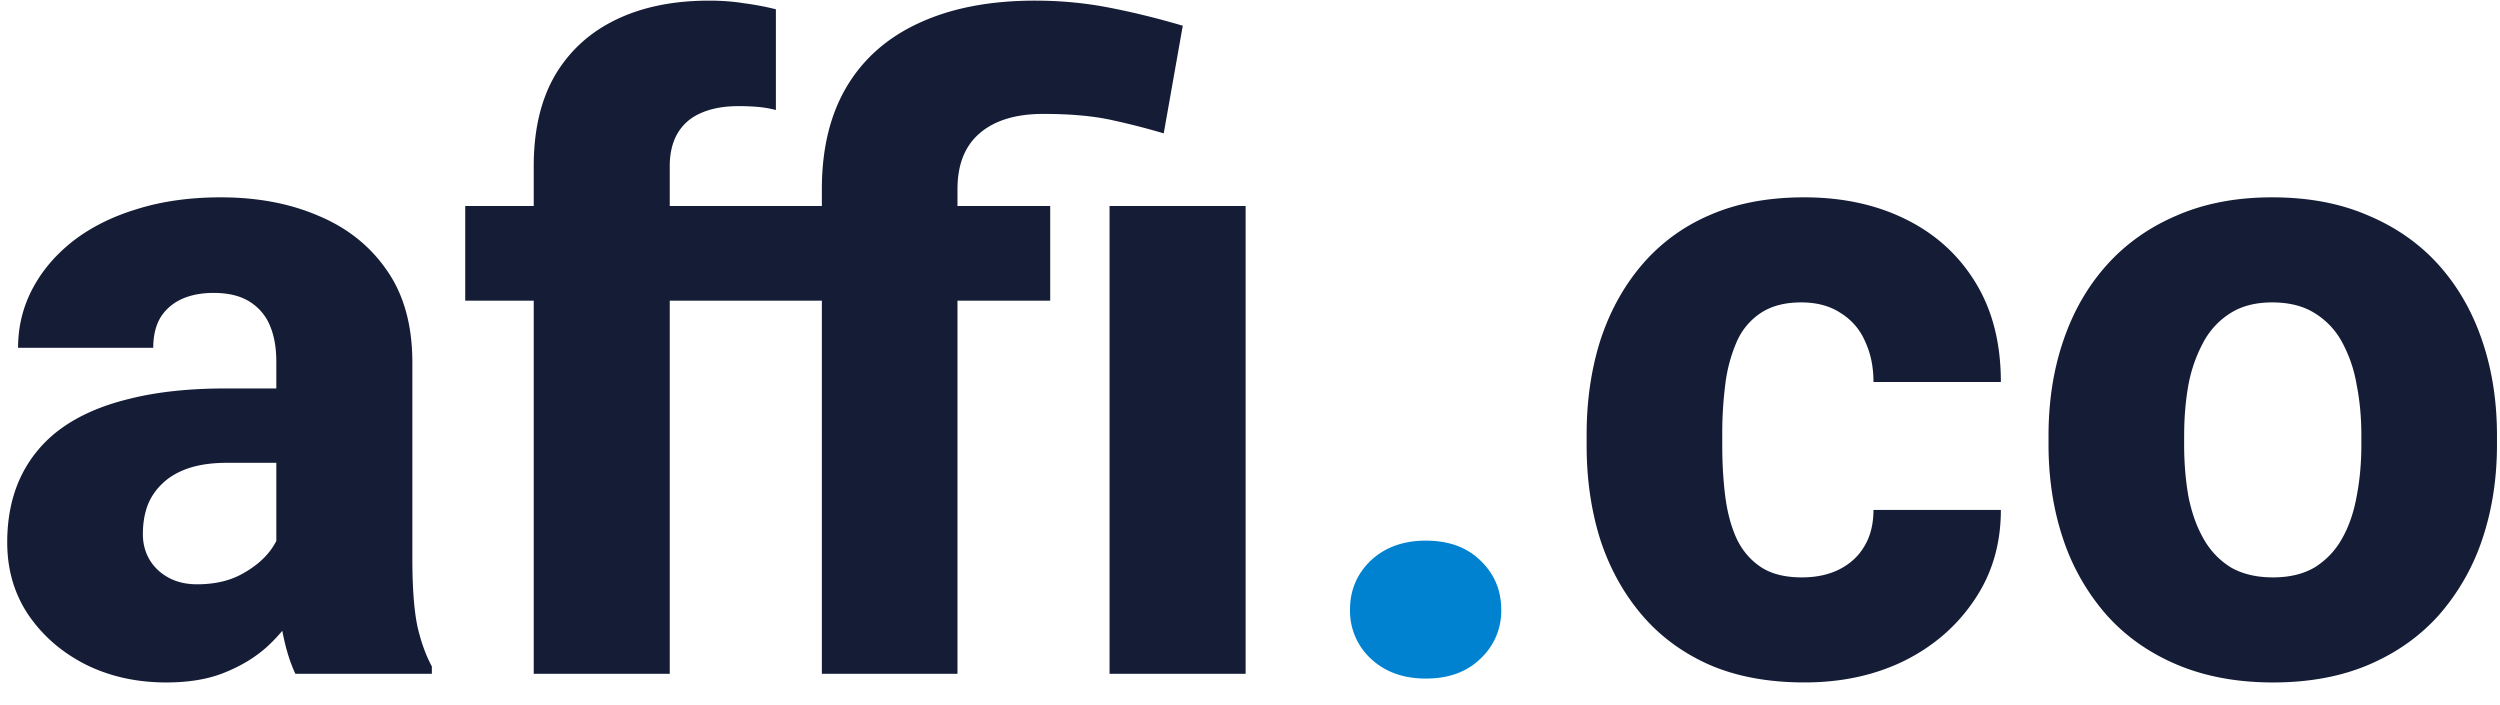 <svg width="110" height="31" fill="none" xmlns="http://www.w3.org/2000/svg"><path d="M12.158 24.74v-8.828c0-.621-.095-1.154-.286-1.598a2.25 2.25 0 00-.896-1.046c-.407-.254-.934-.38-1.583-.38-.546 0-1.023.095-1.43.285-.394.19-.699.463-.915.818-.203.355-.305.793-.305 1.313H.795c0-.926.21-1.789.63-2.588.419-.798 1.016-1.502 1.791-2.111.788-.609 1.729-1.078 2.822-1.408 1.093-.342 2.32-.514 3.68-.514 1.614 0 3.05.273 4.308.818 1.271.533 2.275 1.338 3.012 2.417.738 1.065 1.106 2.41 1.106 4.033v8.617c0 1.243.07 2.22.21 2.93.152.697.369 1.306.648 1.826v.323h-6.005c-.28-.596-.49-1.331-.63-2.206-.14-.888-.21-1.789-.21-2.702zm.743-7.648l.039 3.272H9.984c-.66 0-1.233.082-1.716.247-.47.165-.851.393-1.143.685a2.58 2.58 0 00-.649.99c-.127.367-.19.773-.19 1.217 0 .418.101.799.305 1.141.203.33.483.59.839.78.356.19.769.285 1.239.285.775 0 1.436-.152 1.983-.456.559-.305.991-.672 1.296-1.103.305-.444.458-.856.458-1.237l1.43 2.473a14.81 14.81 0 01-.84 1.58 7.256 7.256 0 01-1.258 1.502c-.508.456-1.124.83-1.849 1.122-.712.292-1.57.438-2.574.438-1.296 0-2.472-.26-3.527-.78-1.055-.533-1.9-1.262-2.535-2.188-.623-.926-.935-1.99-.935-3.196 0-1.078.197-2.035.591-2.872a5.59 5.59 0 011.773-2.131c.801-.583 1.805-1.02 3.013-1.313 1.207-.304 2.618-.456 4.232-.456h2.974zM29.47 29.647h-5.986V7.314c0-1.586.31-2.917.934-3.995.635-1.078 1.531-1.896 2.688-2.454C28.26.307 29.628.028 31.204.028c.546 0 1.055.038 1.525.114.483.063.953.152 1.41.266v4.433a4.796 4.796 0 00-.743-.133 9.411 9.411 0 00-.915-.038c-.635 0-1.182.101-1.64.304-.444.19-.787.488-1.029.894-.229.393-.343.875-.343 1.446v22.333zm4.099-20.583v4.166H20.47V9.064h13.098zm8.56 20.583h-5.967V8.322c0-1.788.368-3.297 1.105-4.528.738-1.23 1.805-2.162 3.203-2.796 1.411-.647 3.102-.97 5.072-.97 1.118 0 2.199.101 3.24.304 1.056.203 2.142.47 3.26.8l-.838 4.736a32.03 32.03 0 00-2.307-.59c-.813-.177-1.811-.266-2.993-.266-1.207 0-2.142.285-2.803.856-.648.558-.972 1.376-.972 2.454v21.325zm4.08-20.583v4.166H33.13V9.064h13.08zm8.598 0v20.583H48.82V9.064h5.986zm24.48 16.341c.635 0 1.188-.12 1.659-.361.47-.241.832-.577 1.087-1.009.266-.443.4-.976.4-1.598h5.605c0 1.497-.388 2.816-1.163 3.957-.763 1.142-1.792 2.036-3.089 2.683-1.296.634-2.757.95-4.385.95-1.601 0-3-.26-4.194-.78-1.195-.532-2.193-1.274-2.993-2.225-.801-.951-1.404-2.054-1.811-3.31-.395-1.268-.591-2.638-.591-4.109v-.495c0-1.458.196-2.822.59-4.09.408-1.268 1.011-2.378 1.812-3.329a8.073 8.073 0 012.974-2.207c1.195-.532 2.593-.799 4.195-.799 1.69 0 3.183.324 4.48.97 1.309.647 2.332 1.58 3.07 2.797.736 1.205 1.105 2.657 1.105 4.357h-5.605c0-.66-.12-1.25-.362-1.77a2.715 2.715 0 00-1.068-1.255c-.47-.317-1.055-.476-1.754-.476-.724 0-1.322.159-1.792.476a2.903 2.903 0 00-1.049 1.274 6.676 6.676 0 00-.496 1.865 16.998 16.998 0 00-.133 2.187v.495c0 .786.044 1.534.133 2.245.09.697.255 1.312.496 1.845.254.533.61.951 1.068 1.255.458.305 1.06.457 1.811.457zm10.848-5.84v-.4c0-1.509.216-2.898.648-4.166.433-1.28 1.068-2.39 1.907-3.329.839-.938 1.868-1.668 3.089-2.188 1.22-.532 2.617-.799 4.194-.799 1.601 0 3.012.267 4.232.8 1.233.52 2.269 1.249 3.108 2.187.839.939 1.474 2.048 1.906 3.33.432 1.267.648 2.656.648 4.165v.4c0 1.496-.216 2.885-.648 4.166a9.698 9.698 0 01-1.906 3.33c-.839.938-1.869 1.667-3.089 2.187-1.22.52-2.625.78-4.213.78-1.576 0-2.98-.26-4.214-.78-1.233-.52-2.269-1.25-3.107-2.188a9.71 9.71 0 01-1.907-3.329c-.432-1.28-.648-2.67-.648-4.166zm5.967-.4v.4c0 .812.064 1.572.19 2.283.141.71.363 1.331.668 1.864a3.46 3.46 0 001.201 1.256c.509.291 1.125.437 1.85.437.724 0 1.334-.146 1.83-.437a3.456 3.456 0 001.201-1.256c.305-.533.521-1.154.649-1.864.139-.71.209-1.471.209-2.283v-.4c0-.799-.07-1.547-.209-2.244a6.017 6.017 0 00-.649-1.884 3.37 3.37 0 00-1.22-1.274c-.496-.305-1.112-.457-1.85-.457-.711 0-1.315.152-1.81.457a3.408 3.408 0 00-1.202 1.274 6.358 6.358 0 00-.667 1.884c-.127.697-.19 1.445-.19 2.244z" fill="#141C36"/><path d="M59.4 26.832c0-.863.306-1.585.916-2.169.623-.583 1.43-.875 2.42-.875 1.005 0 1.806.292 2.403.875.61.584.916 1.306.916 2.169a2.86 2.86 0 01-.916 2.15c-.597.583-1.398.875-2.402.875-.99 0-1.798-.292-2.42-.875a2.858 2.858 0 01-.916-2.15z" fill="#0082D1"/></svg>